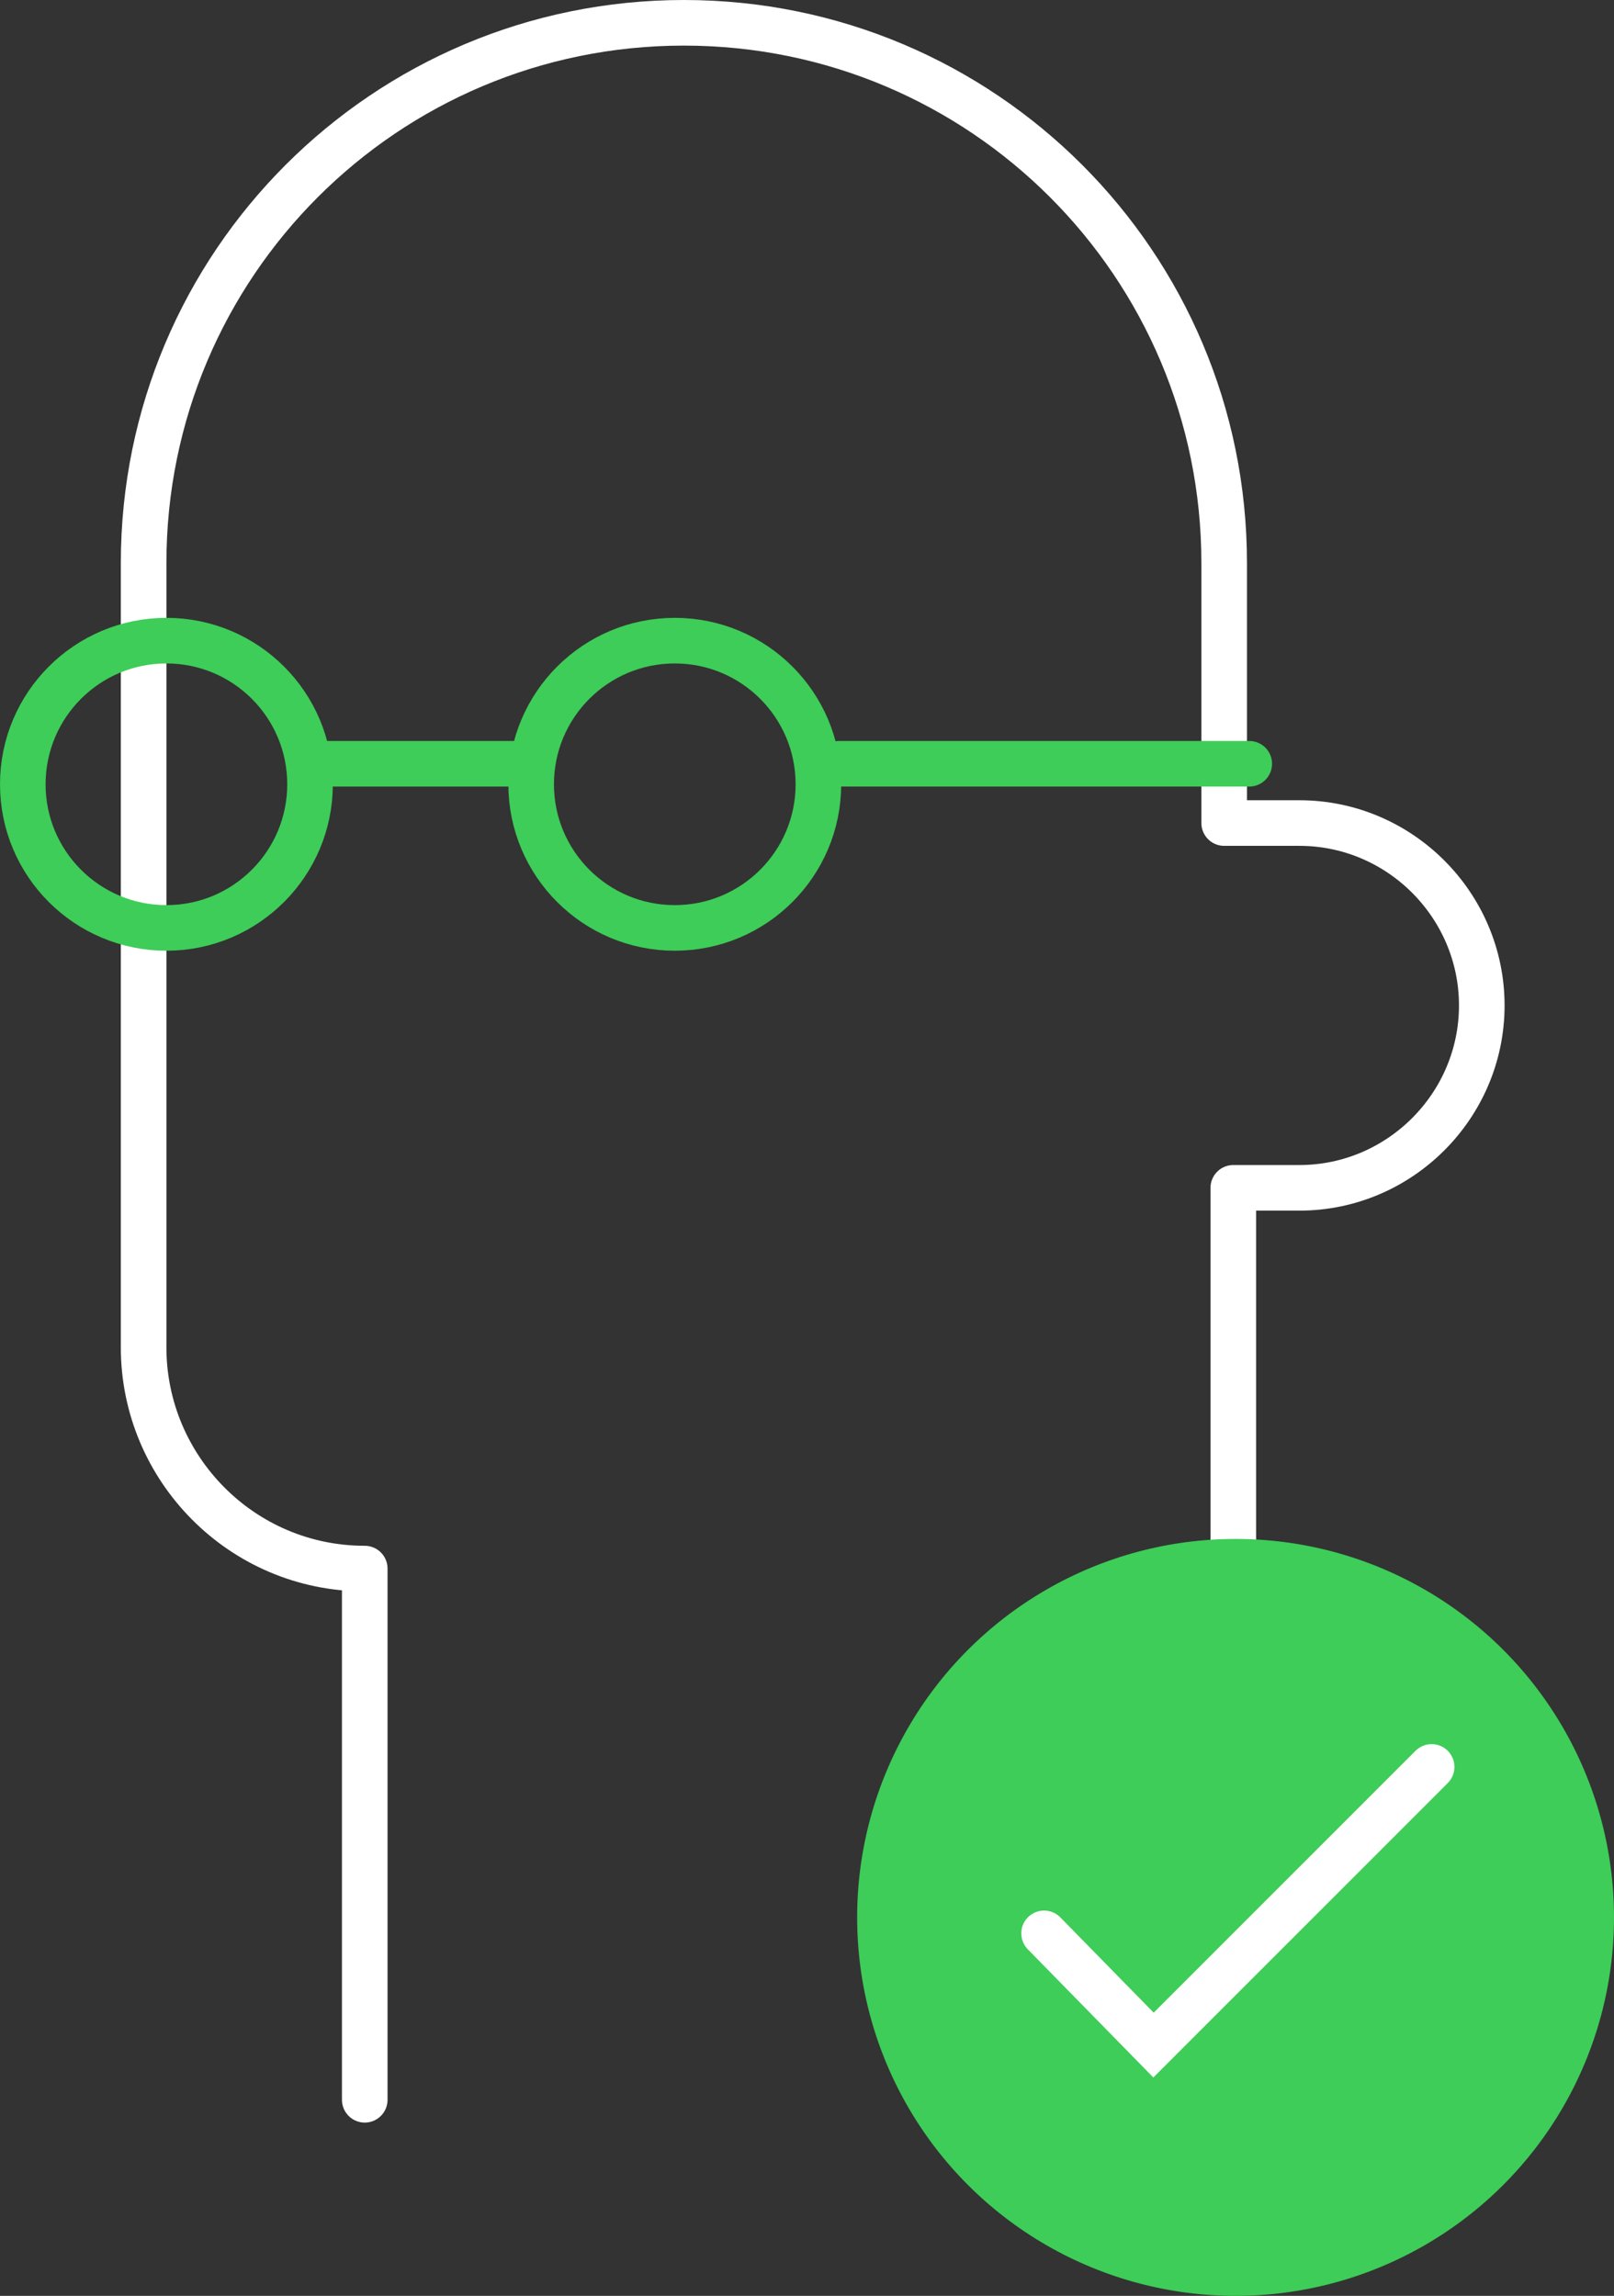 <?xml version="1.0" encoding="utf-8"?>
<!-- Generator: Adobe Illustrator 22.1.0, SVG Export Plug-In . SVG Version: 6.00 Build 0)  -->
<svg version="1.1" id="Layer_1" xmlns="http://www.w3.org/2000/svg" xmlns:xlink="http://www.w3.org/1999/xlink" x="0px" y="0px"
	 viewBox="0 0 70.8 100.7" style="enable-background:new 0 0 70.8 100.7;" xml:space="preserve">
<rect x="0" y="0" width="70.8" height="100.7" fill="#333333" stroke="none"/>
<style type="text/css">
	.st0{fill:none;stroke:#FFFFFF;stroke-width:2;stroke-linecap:round;stroke-linejoin:round;stroke-miterlimit:10;}
	.st1{fill:none;stroke:#3DCD58;stroke-width:2;stroke-miterlimit:10;}
	.st2{fill:none;stroke:#3DCD58;stroke-width:2;stroke-linecap:round;stroke-miterlimit:10;}
	.st3{fill:#3DCD58;}
	.st4{fill:none;stroke:#FFFFFF;stroke-width:2;stroke-linecap:round;stroke-miterlimit:10;}
</style>
<g id="take_action_illo_1_">
	<g>
		<path class="st0" d="M16,92.1V68.8h0c-5.4,0-9.7-4.4-9.7-9.7V24.7C6.3,11.6,16.9,1,30,1h0c13.1,0,23.7,10.6,23.7,23.7v11.4H57
			c4.4,0,8,3.6,8,8v0c0,4.4-3.6,8-8,8h-2.9V78"/>
		<g>
			<circle class="st1" cx="7.3" cy="34.4" r="6.3"/>
			<circle class="st1" cx="29.6" cy="34.4" r="6.3"/>
			<line class="st1" x1="13.7" y1="33.5" x2="23.3" y2="33.5"/>
			<line class="st2" x1="36.8" y1="33.5" x2="54.8" y2="33.5"/>
		</g>
	</g>
	<g>
		<circle class="st3" cx="54.2" cy="84.1" r="16.6"/>
		<polyline class="st4" points="45.8,84.8 50.6,89.7 62.8,77.5 		"/>
	</g>
</g>
</svg>
